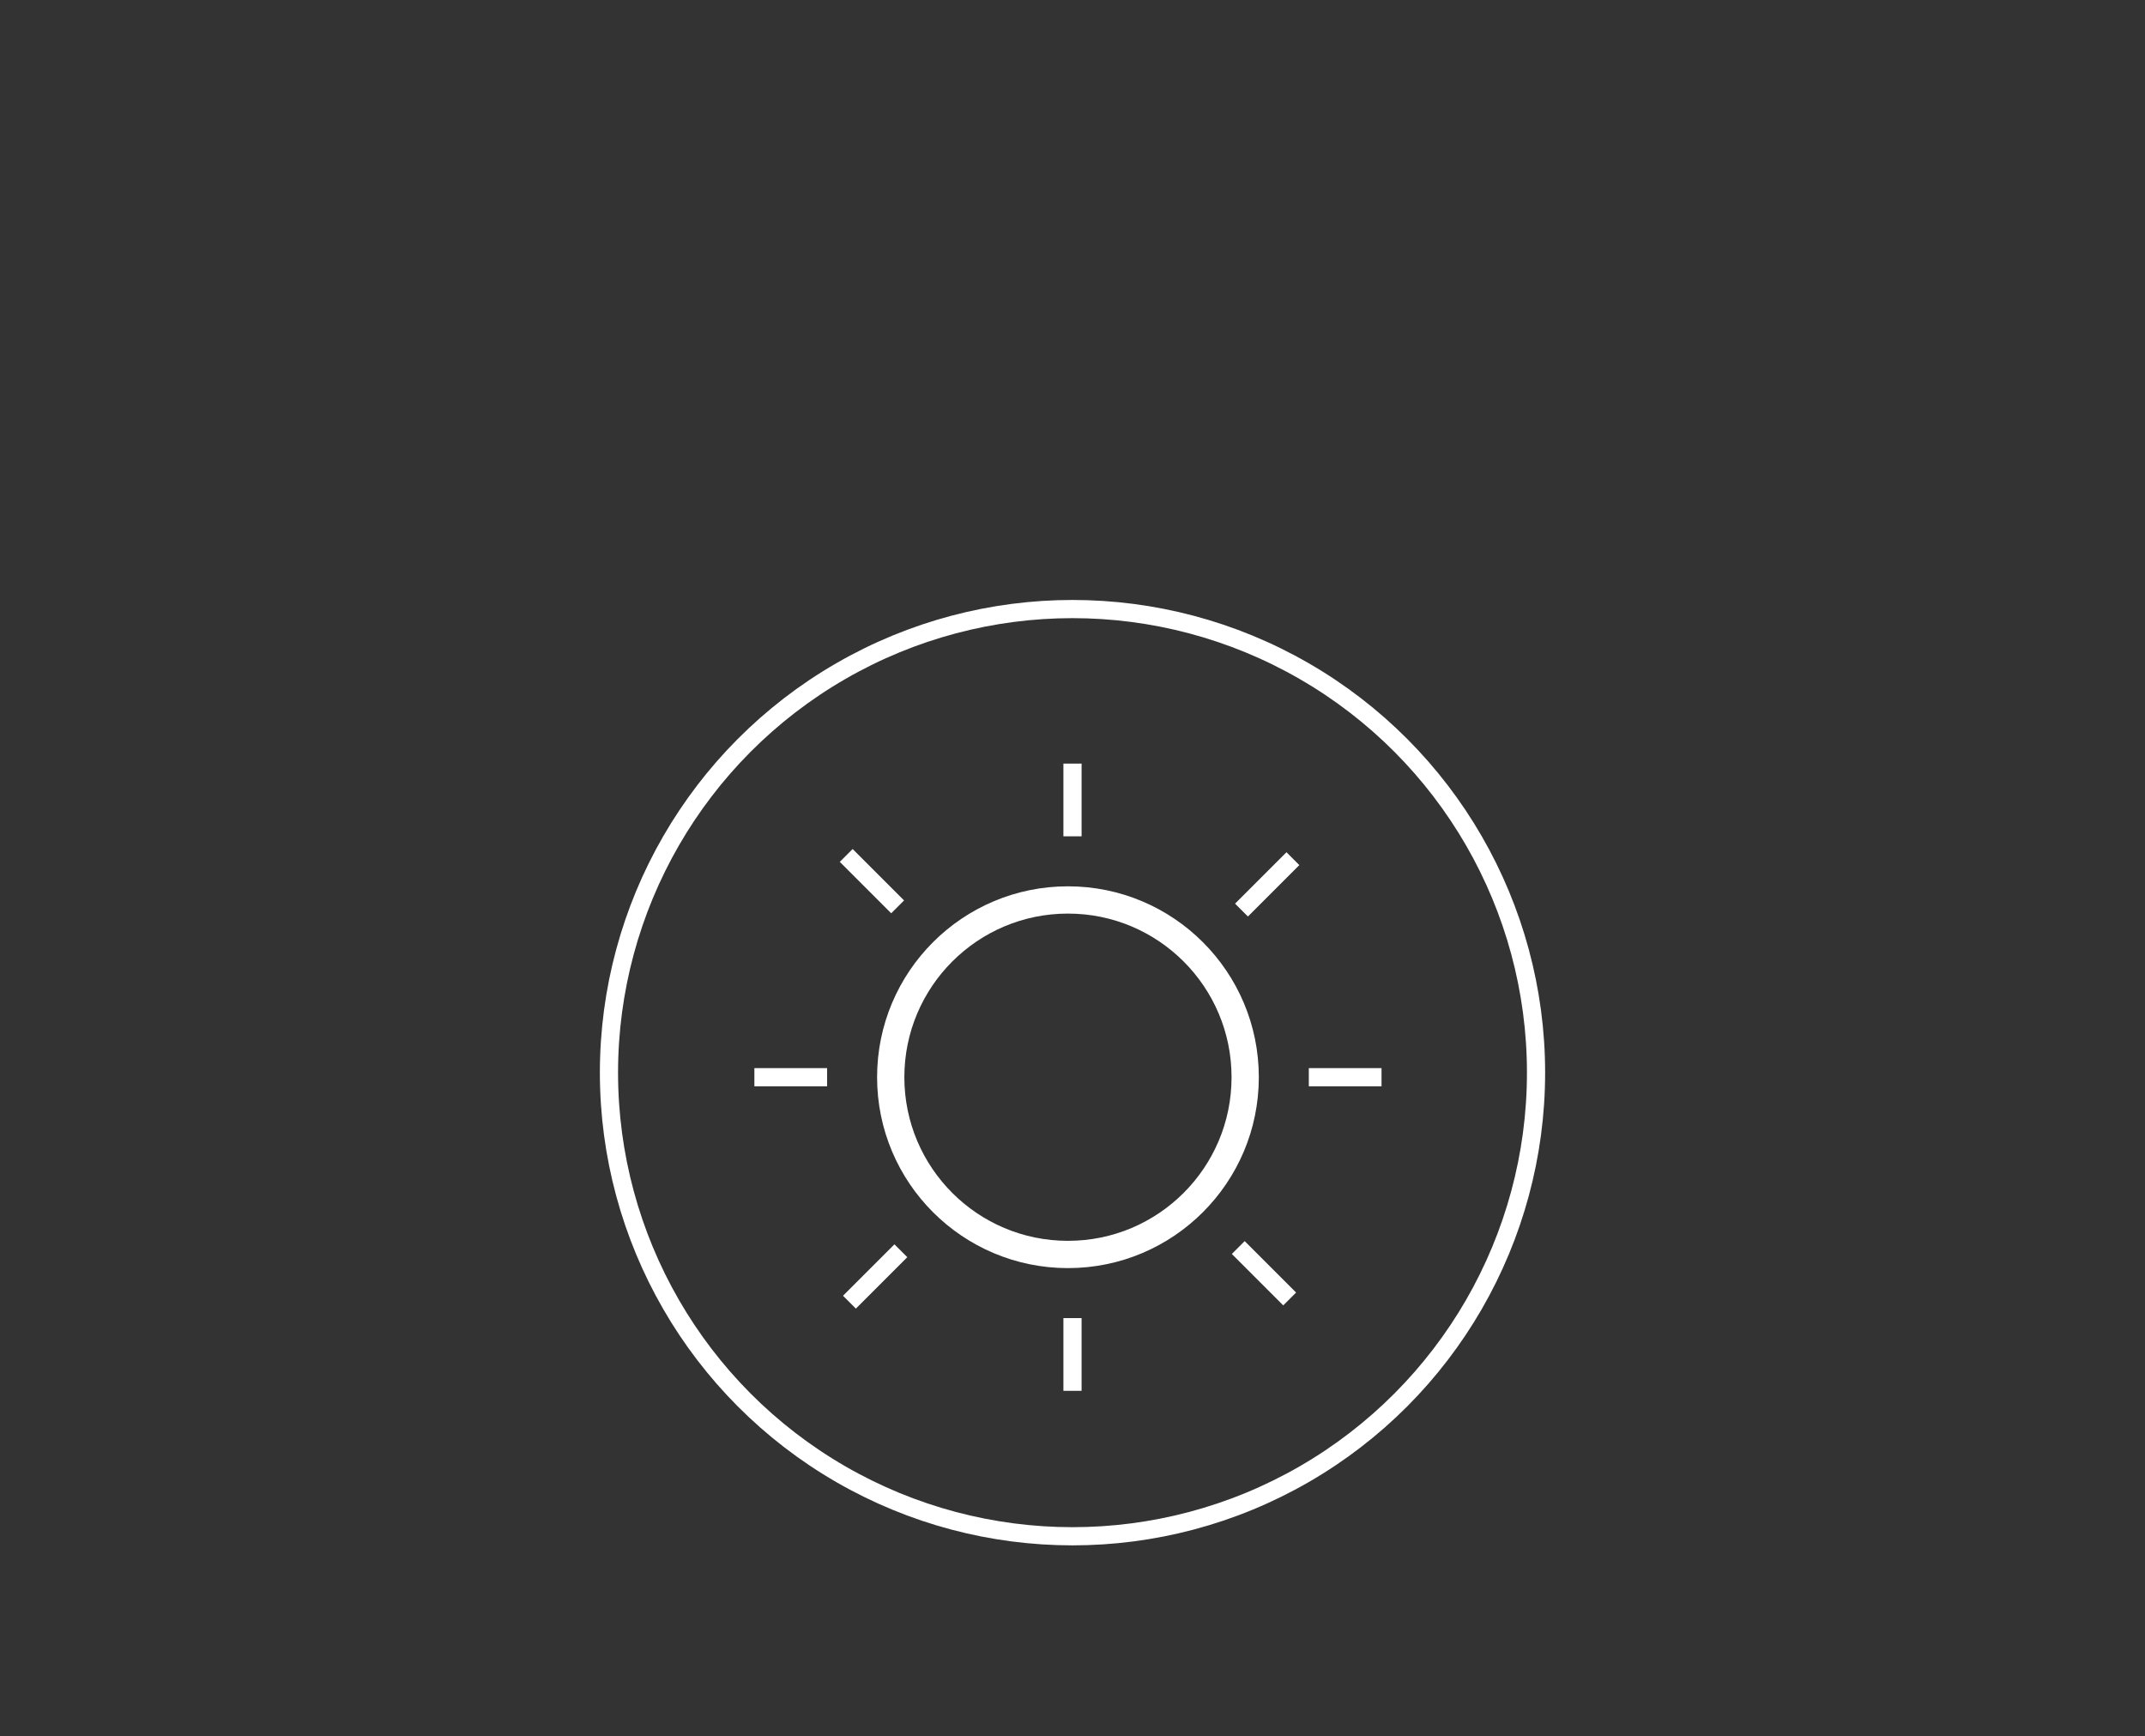 <svg xmlns="http://www.w3.org/2000/svg" width="236" height="191" viewBox="0 0 236 191">
  <rect x="0" y="0" width="236" height="191" fill="#333333" stroke="none"/>
  <g id="Group_34688" data-name="Group 34688" transform="translate(15427 -10348.25)">
    <g id="Group_34689" data-name="Group 34689" transform="translate(-11 -12)">
      <rect id="Rectangle_62" data-name="Rectangle 62" width="236" height="191" transform="translate(-15416 10360.25)" fill="#fff" opacity="0"/>
      <g id="Group_34678" data-name="Group 34678" transform="translate(-19186 1884.75)">
        <g id="Group_34565" data-name="Group 34565">
          <g id="Ellipse_591" data-name="Ellipse 591" transform="translate(3836 8541.5)" fill="none" stroke="#fff" stroke-width="2">
            <circle cx="52" cy="52" r="52" stroke="none"/>
            <circle cx="52" cy="52" r="51" fill="none"/>
          </g>
          <g id="Ellipse_595" data-name="Ellipse 595" transform="translate(3866.5 8573)" fill="none" stroke="#fff" stroke-width="3">
            <circle cx="21" cy="21" r="21" stroke="none"/>
            <circle cx="21" cy="21" r="19.5" fill="none"/>
          </g>
          <line id="Line_133" data-name="Line 133" y2="8" transform="translate(3888 8559.5)" fill="none" stroke="#fff" stroke-width="2"/>
          <line id="Line_138" data-name="Line 138" x1="8" transform="translate(3914 8594)" fill="none" stroke="#fff" stroke-width="2"/>
          <line id="Line_139" data-name="Line 139" x1="8" transform="translate(3853 8594)" fill="none" stroke="#fff" stroke-width="2"/>
          <line id="Line_140" data-name="Line 140" y2="8" transform="translate(3888 8620.5)" fill="none" stroke="#fff" stroke-width="2"/>
          <line id="Line_141" data-name="Line 141" y2="8" transform="translate(3912.249 8569.958) rotate(45)" fill="none" stroke="#fff" stroke-width="2"/>
          <line id="Line_142" data-name="Line 142" x1="8" transform="translate(3906.238 8612.738) rotate(45)" fill="none" stroke="#fff" stroke-width="2"/>
          <line id="Line_143" data-name="Line 143" x1="8" transform="translate(3863.104 8569.604) rotate(45)" fill="none" stroke="#fff" stroke-width="2"/>
          <line id="Line_144" data-name="Line 144" y2="8" transform="translate(3869.115 8613.092) rotate(45)" fill="none" stroke="#fff" stroke-width="2"/>
        </g>
      </g>
    </g>
  </g>
</svg>
